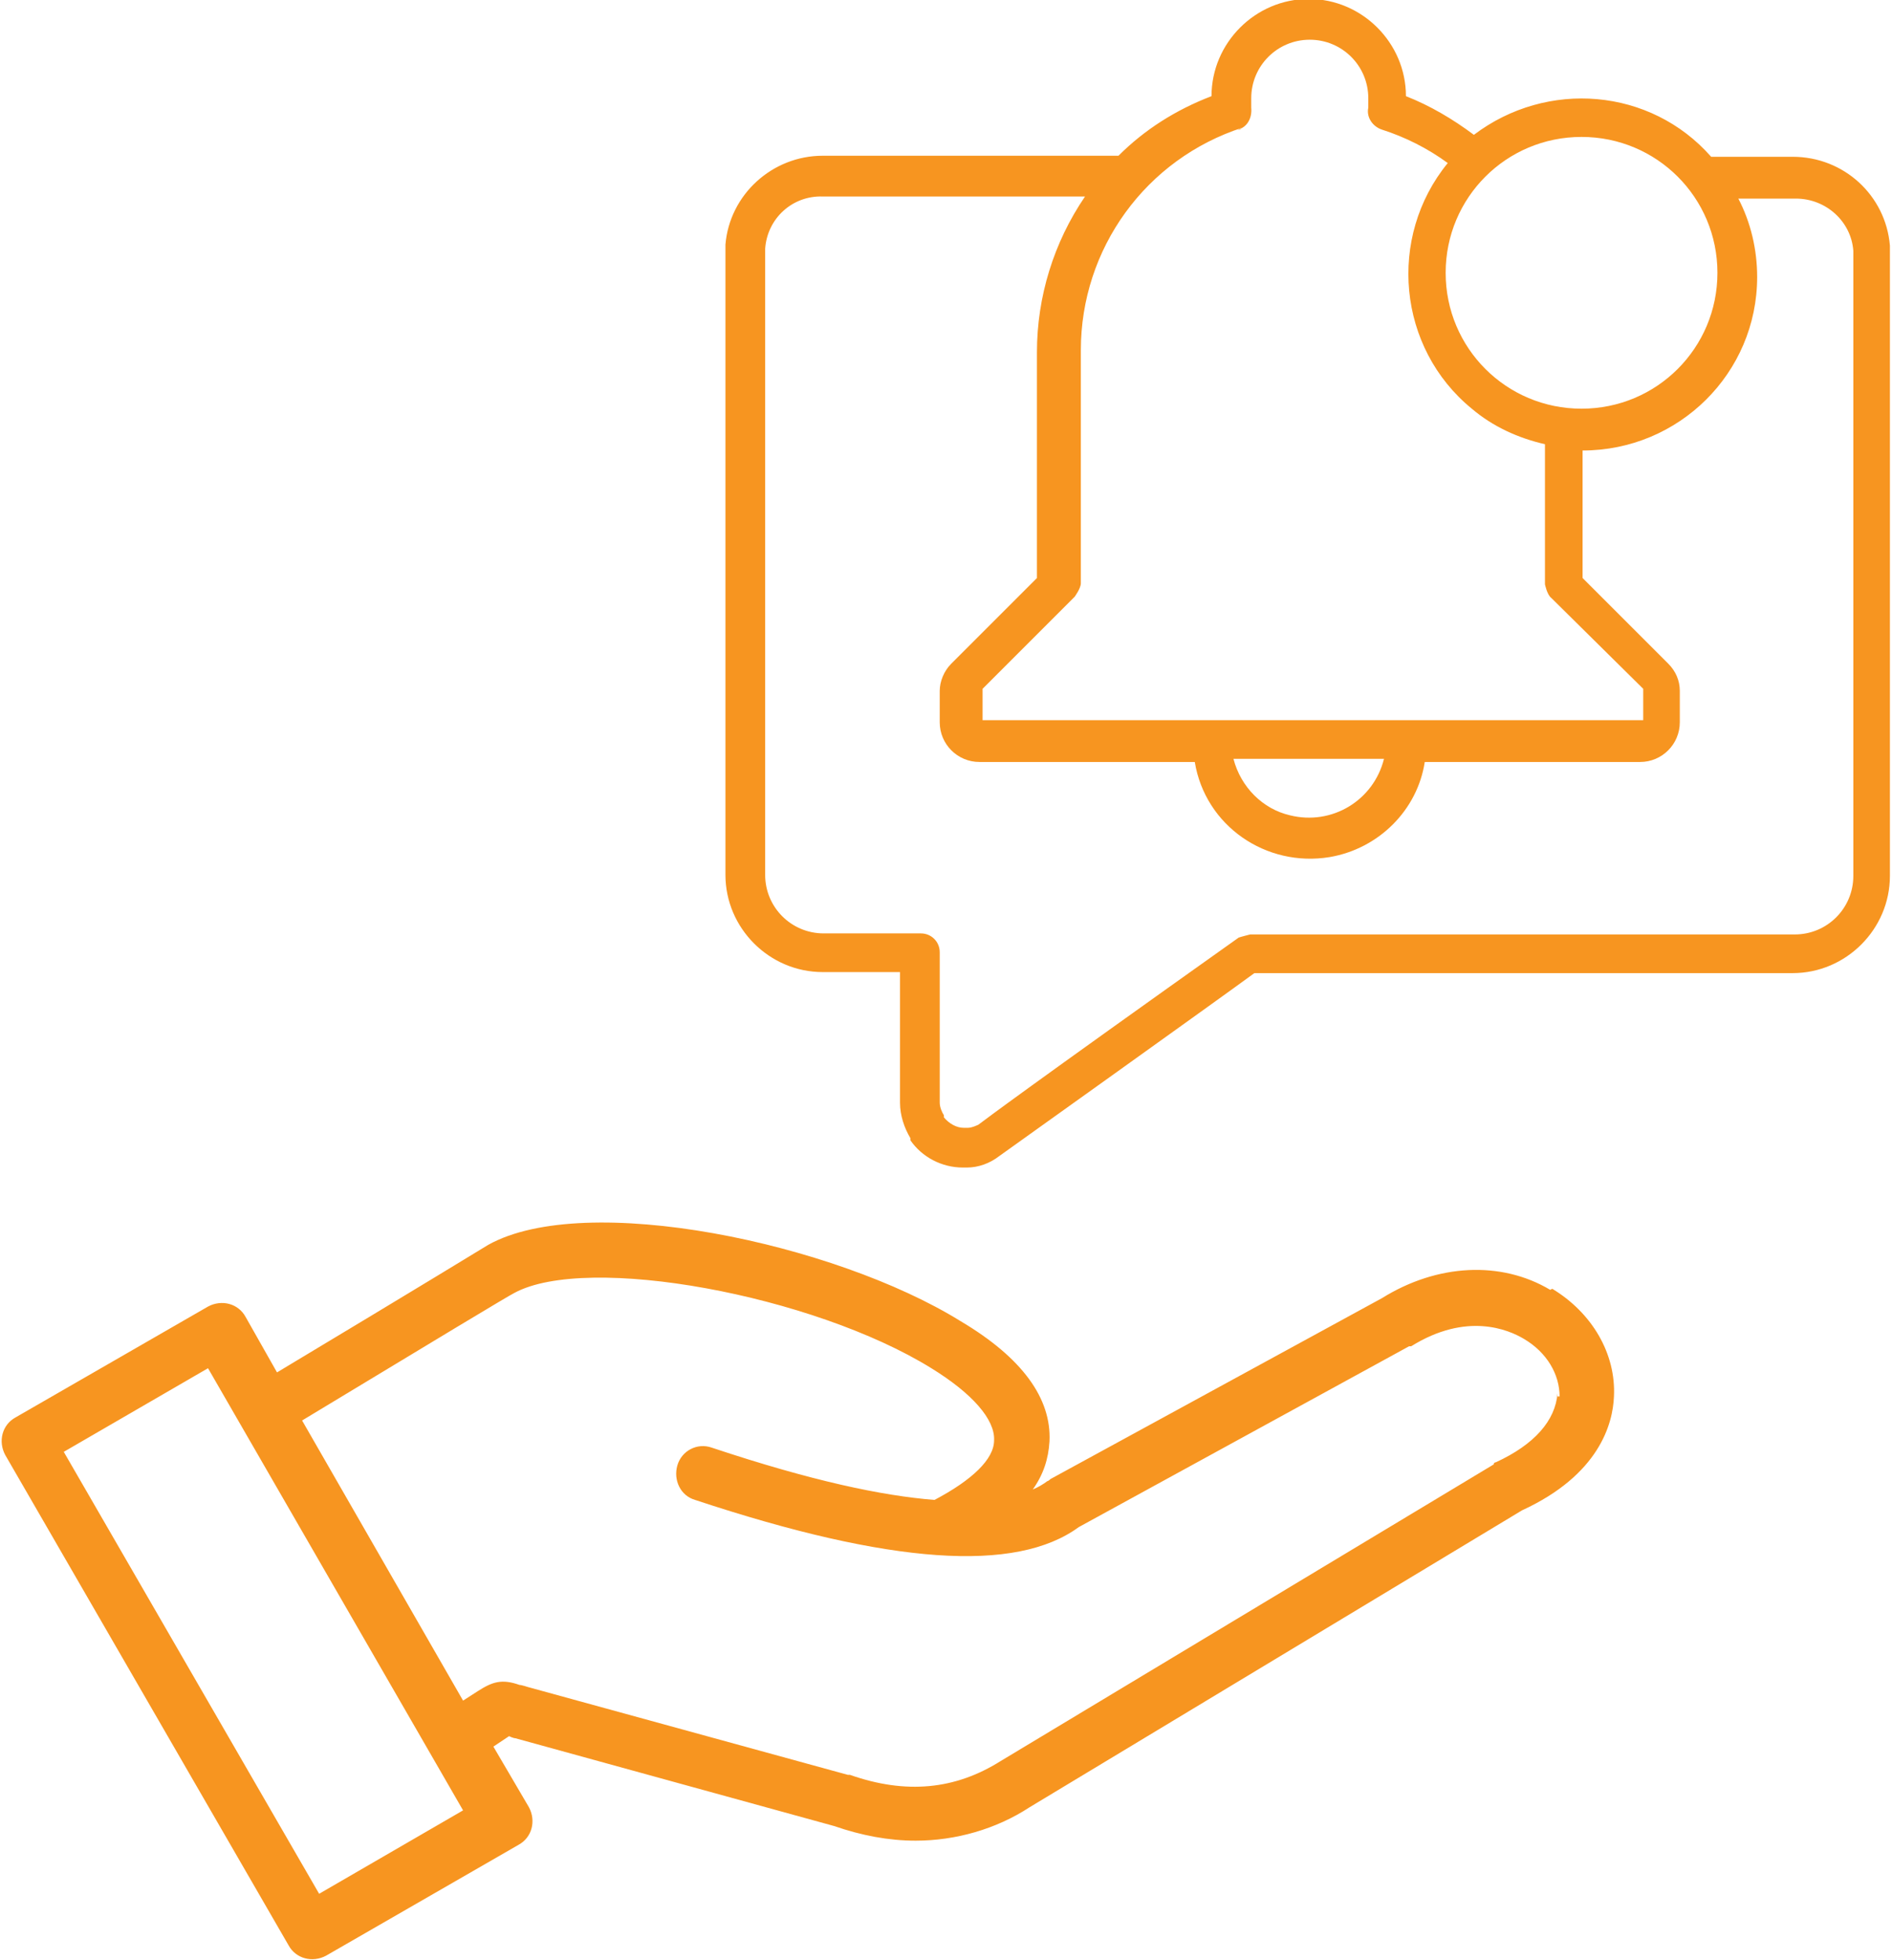 <svg viewBox="0 0 18.1 18.75" xmlns="http://www.w3.org/2000/svg" data-name="Layer 2" id="Layer_2">
  <defs>
    <style>
      .cls-1 {
        fill: #f79520;
        stroke-width: 0px;
      }
    </style>
  </defs>
  <g data-name="Layer 2" id="Layer_2-2">
    <g data-name="Layer 2-2" id="Layer_2-2">
      <g>
        <path d="M14.83,12.34c-.47-.28-1.08-.25-1.61.08l-3.17,1.73s-.02.02-.03.02c-.04.03-.09.06-.14.08.1-.14.15-.29.16-.46.02-.41-.26-.8-.85-1.15-1.21-.75-3.59-1.25-4.52-.73h0s-.67.41-2.02,1.22l-.3-.53c-.07-.13-.23-.17-.36-.1l-1.84,1.06c-.13.07-.17.23-.1.36l2.71,4.69c.07.13.23.17.36.1l1.84-1.06c.13-.07.17-.23.1-.36l-.34-.58.15-.1s.04.02.06.02l3.05.84c.26.09.52.14.78.14.38,0,.77-.11,1.09-.32l4.71-2.84c.74-.34.87-.83.88-1.09.02-.41-.21-.8-.59-1.03h0ZM3.06,18.13L.61,13.89l1.38-.8,2.44,4.23s-1.38.8-1.38.8ZM14.9,13.33c-.02.26-.22.49-.59.66,0,0-.02,0-.02.02l-4.72,2.84h0c-.43.27-.9.32-1.44.13h-.02l-3.06-.84s-.06-.02-.08-.02c-.17-.06-.26-.03-.4.06l-.14.09-1.54-2.68c1.29-.78,1.97-1.19,2.03-1.22.7-.38,2.86.02,3.99.72.39.24.61.49.6.69,0,.18-.21.38-.57.57-.5-.04-1.17-.18-2.13-.5-.14-.05-.29.03-.33.17s.03.29.17.33h0c1.87.62,3.07.7,3.67.26l3.16-1.73h.02c.53-.33.93-.16,1.08-.07.22.13.34.34.34.55h-.02Z" class="cls-1"></path>
        <path d="M17.17,1.5h-.8c-.58-.66-1.57-.74-2.27-.21-.2-.15-.42-.28-.65-.37,0-.51-.42-.93-.93-.93s-.93.42-.93.93c-.34.13-.64.32-.89.57h-2.83c-.48,0-.89.37-.93.85v6.03c0,.51.42.93.93.93h.74v1.25c0,.12.04.24.1.34,0,0,0,0,0,.02.11.16.3.26.5.26h.04c.11,0,.22-.04.31-.11h0s2.1-1.5,2.44-1.75h5.15c.51,0,.93-.42.93-.93V2.35c-.04-.48-.44-.85-.93-.85ZM16.43,2.61c0,.72-.58,1.3-1.3,1.3s-1.3-.58-1.3-1.3.58-1.3,1.3-1.3,1.3.58,1.3,1.3ZM11.84,1.24c.09-.02.14-.11.13-.21v-.09c0-.31.25-.56.56-.56s.56.25.56.56v.09c-.02.09.04.18.13.21.22.07.44.18.63.32-.58.71-.48,1.77.23,2.35.2.17.44.28.7.34v1.34s.02.1.06.13l.88.87v.3h-6.32v-.3l.88-.88s.06-.08.06-.13v-2.23c0-.97.62-1.83,1.55-2.13l-.03.02ZM13.24,7.26c-.1.4-.5.64-.9.54-.26-.06-.47-.27-.54-.54h1.44ZM17.73,8.38c0,.31-.25.56-.56.56h-5.21s-.08.02-.11.03c-2.04,1.45-2.41,1.73-2.49,1.79h0s-.06.03-.1.03h-.04c-.07,0-.14-.04-.19-.1,0,0,0,0,0-.02-.02-.03-.04-.08-.04-.12v-1.44c0-.1-.08-.18-.18-.18h-.93c-.31,0-.56-.25-.56-.56V2.38c.02-.29.26-.51.55-.5h2.51c-.3.44-.46.96-.46,1.49v2.16l-.82.82c-.07.07-.11.17-.11.26v.3c0,.21.17.38.38.38h2.06c.1.61.68,1.01,1.29.91.47-.08.84-.45.91-.91h2.06c.21,0,.38-.17.38-.38v-.3c0-.1-.04-.19-.11-.26l-.82-.82v-1.22c.92,0,1.67-.74,1.67-1.66,0-.26-.06-.52-.18-.75h.55c.29,0,.53.22.55.5v6h.02Z" class="cls-1"></path>
      </g>
    </g>
  </g>
</svg>